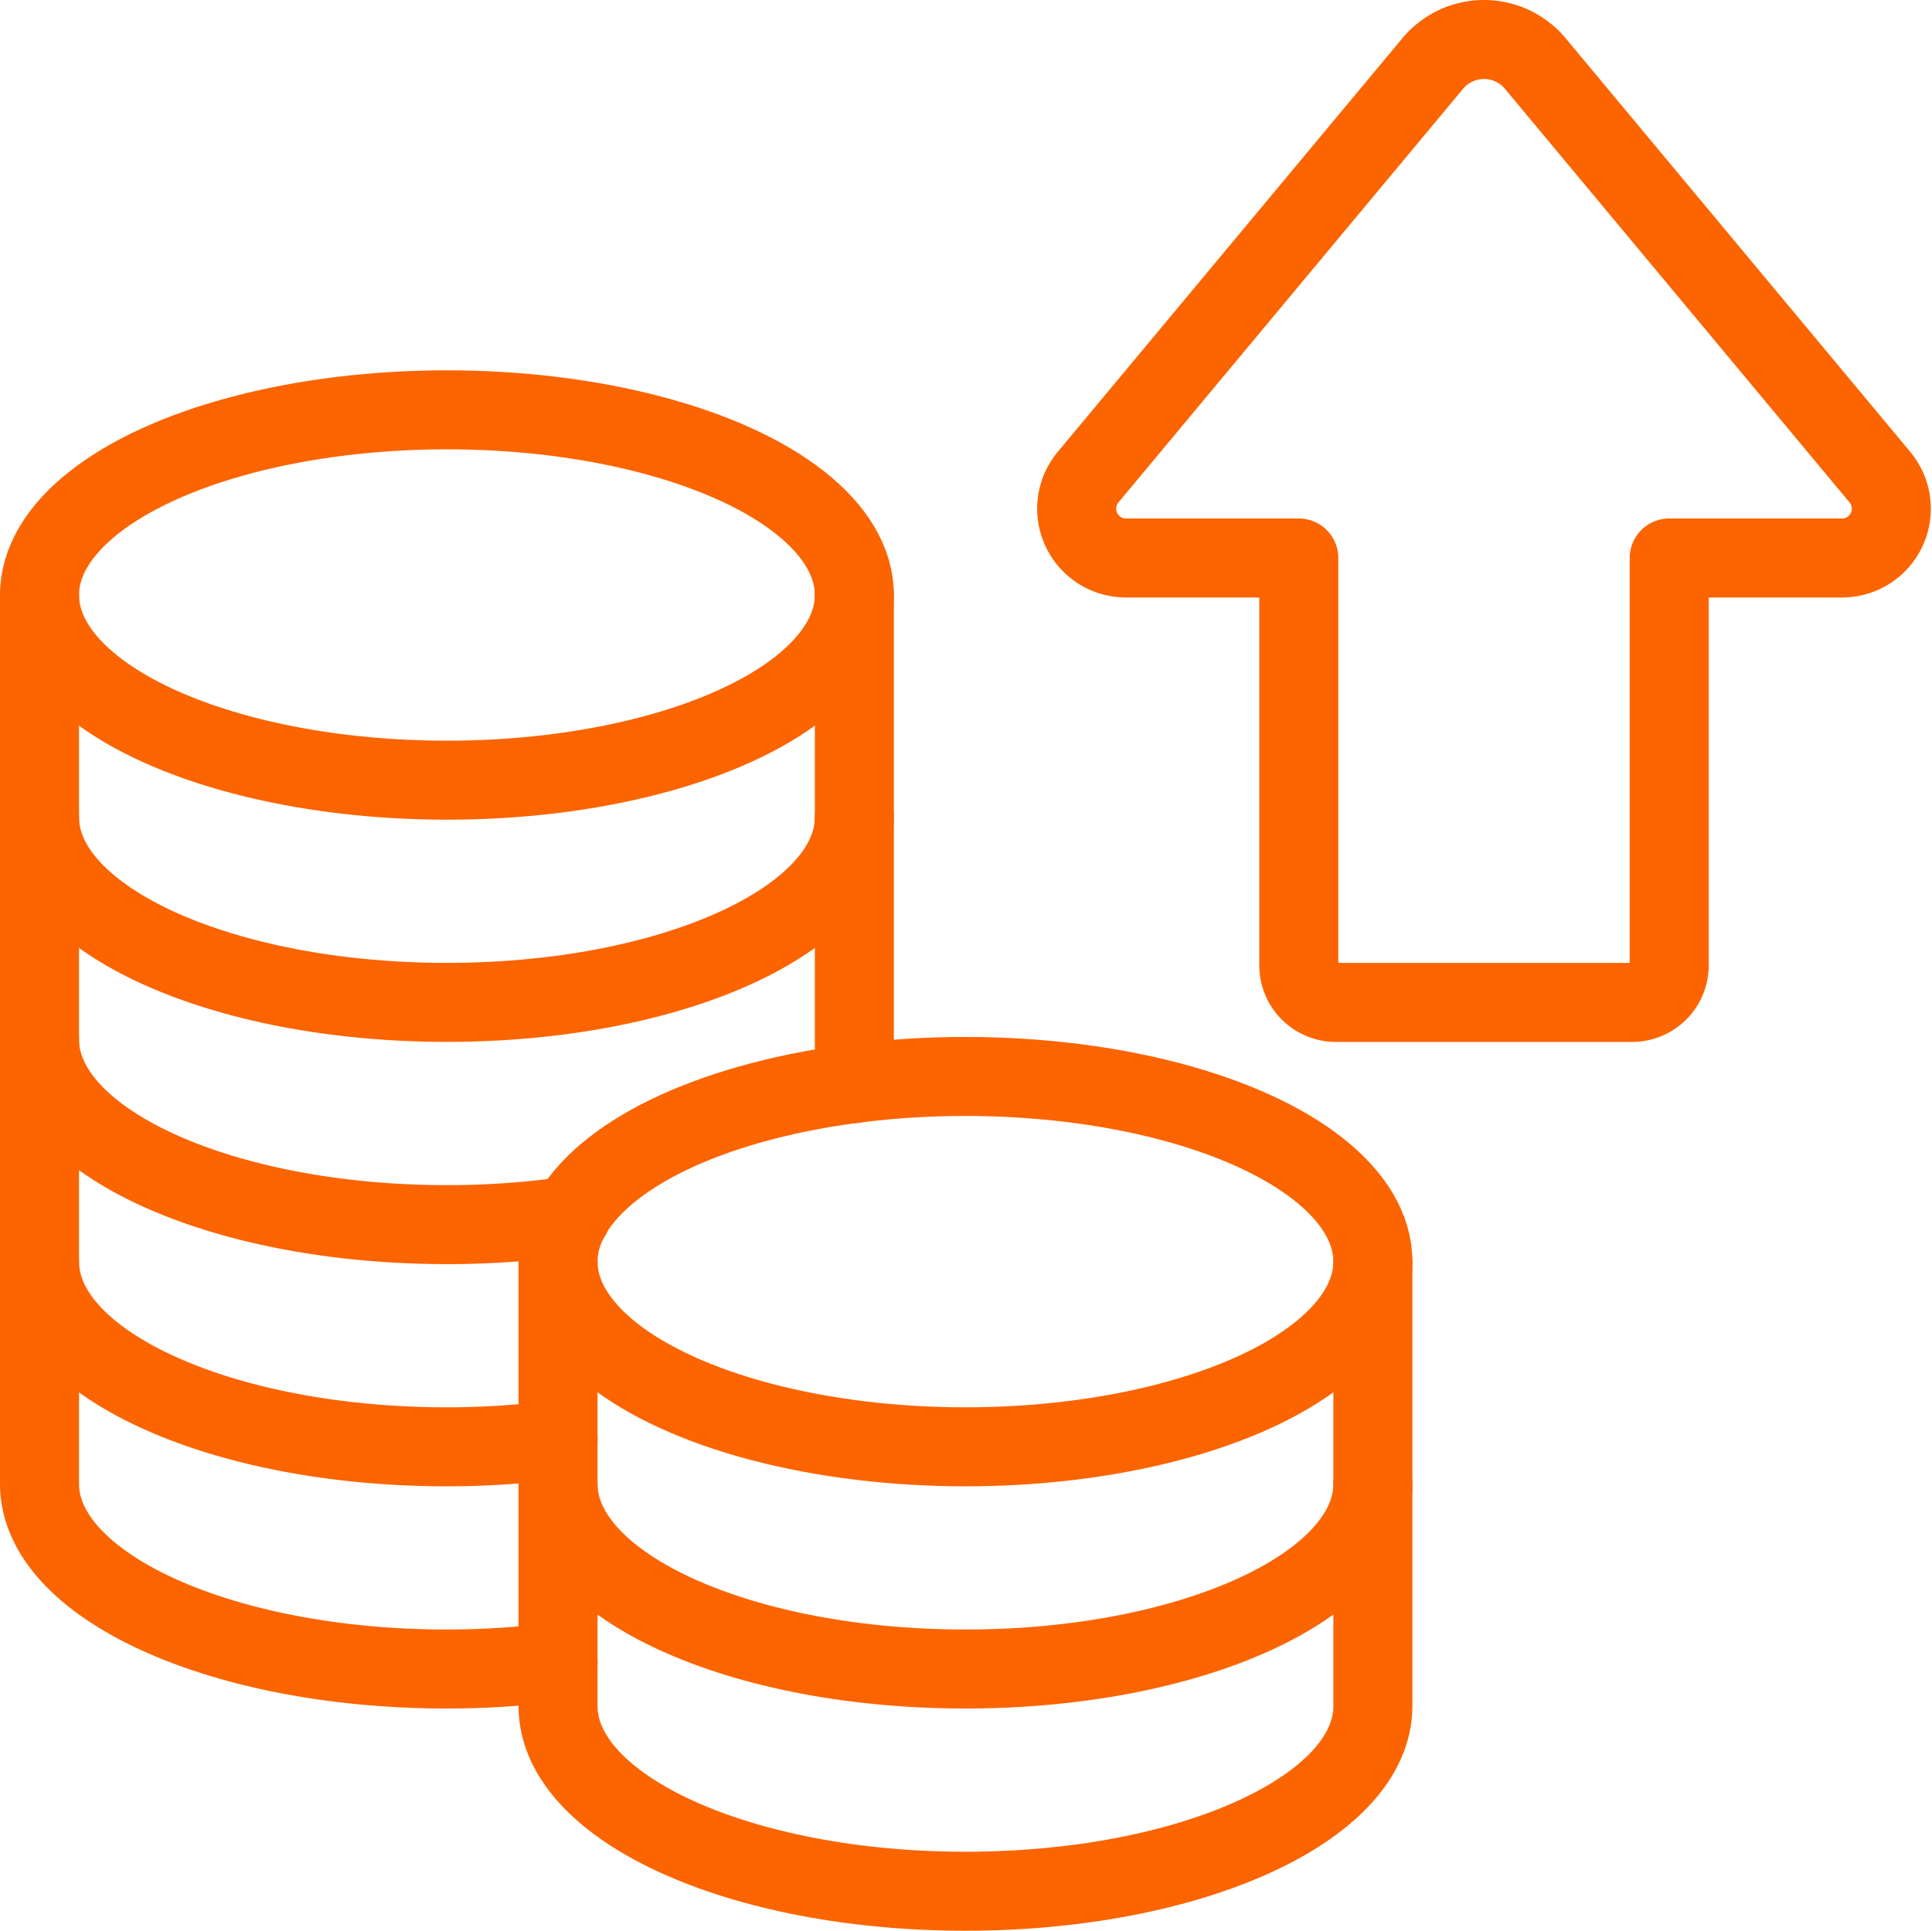<?xml version="1.0" encoding="UTF-8"?>
<svg xmlns="http://www.w3.org/2000/svg" width="48.904" height="48.877" viewBox="0 0 48.904 48.877">
  <g transform="translate(-.042 -.042)" fill="none" stroke="#fc6400" stroke-linecap="round" stroke-linejoin="round" stroke-width="2">
    <path d="M21.668 20.73c0 2.589-4.617 4.688-10.313 4.688S1.042 23.319 1.042 20.73"></path>
    <ellipse cx="10.313" cy="4.688" rx="10.313" ry="4.688" transform="translate(1.042 10.417)"></ellipse>
    <ellipse cx="10.313" cy="4.688" rx="10.313" ry="4.688" transform="translate(14.167 27.293)"></ellipse>
    <path d="M34.793 31.981v11.251c0 2.589-4.617 4.688-10.313 4.688s-10.313-2.1-10.313-4.688V31.981"></path>
    <path d="M14.167 37.606c0 2.589 4.617 4.688 10.313 4.688s10.313-2.1 10.313-4.688M14.168 42.113a21.968 21.968 0 0 1-2.813.181c-5.696 0-10.313-2.099-10.313-4.689v-22.5"></path>
    <path d="M1.042 31.981c0 2.589 4.617 4.688 10.313 4.688a21.968 21.968 0 0 0 2.813-.181M21.668 27.474V15.105M1.042 26.356c0 2.589 4.617 4.688 10.313 4.688a21.831 21.831 0 0 0 3.145-.224M28.543 14.168h4.375v10.313a.938.938 0 0 0 .938.938h7.5a.938.938 0 0 0 .938-.938V14.168h4.375a1.248 1.248 0 0 0 .958-2.047L38.903 1.649a1.689 1.689 0 0 0-2.594 0l-8.724 10.472a1.248 1.248 0 0 0 .958 2.047Z"></path>
  </g>
</svg>
